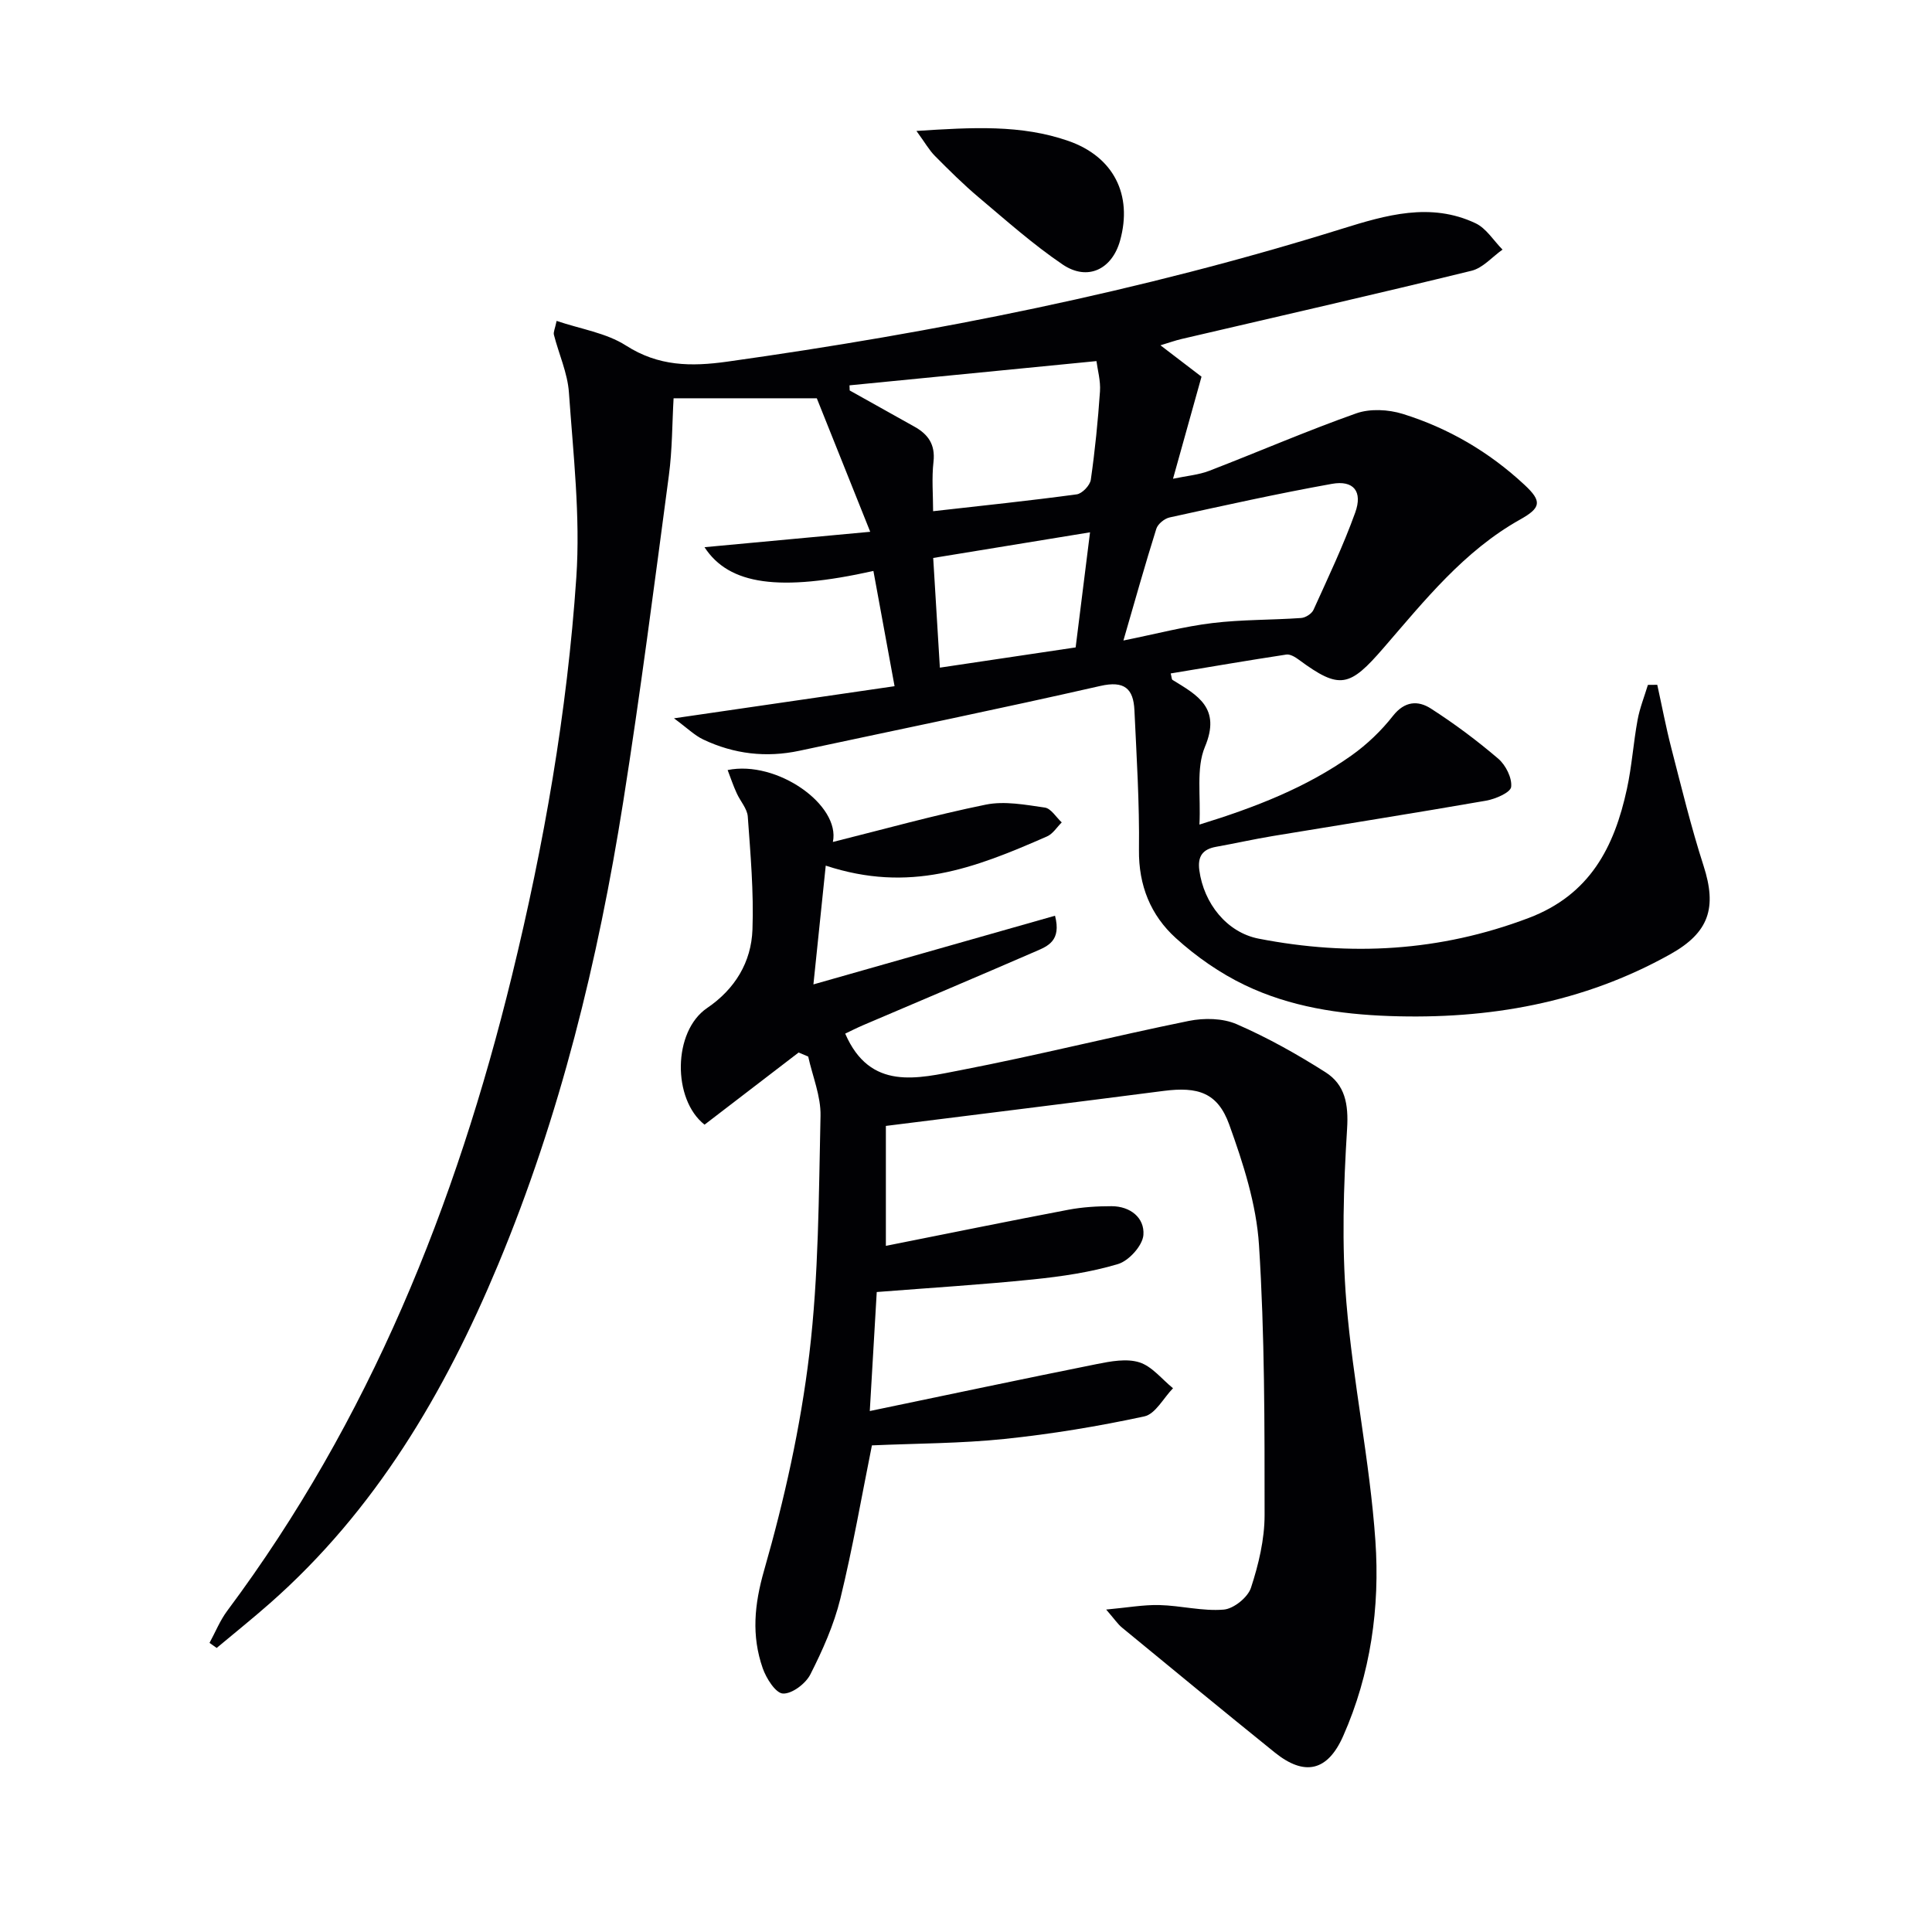 <svg enable-background="new 0 0 400 400" viewBox="0 0 400 400" xmlns="http://www.w3.org/2000/svg"><g fill="#010104"><path d="m43.38 340.14c1.21-2.22 2.17-4.63 3.66-6.63 29.43-39.44 47.35-84.02 58.94-131.45 6.64-27.15 11.45-54.65 13.34-82.5.86-12.68-.64-25.54-1.53-38.29-.28-4.04-2.09-7.96-3.11-11.96-.14-.56.23-1.26.56-2.87 4.99 1.69 10.27 2.48 14.36 5.1 6.74 4.32 13.48 4.38 20.94 3.34 43.11-6.05 85.68-14.53 127.29-27.51 9.12-2.84 18.35-5.55 27.66-1.15 2.23 1.05 3.75 3.6 5.59 5.46-2.13 1.5-4.07 3.81-6.43 4.38-19.97 4.89-40.02 9.45-60.04 14.13-1.26.29-2.48.74-4.35 1.3 3.01 2.3 5.6 4.28 8.5 6.5-1.87 6.69-3.77 13.51-5.9 21.13 2.86-.6 5.31-.8 7.52-1.65 10.16-3.92 20.16-8.26 30.42-11.89 2.86-1.01 6.64-.81 9.61.11 9.47 2.94 17.92 7.89 25.22 14.69 3.69 3.43 3.42 4.76-.92 7.19-11.59 6.49-19.75 16.74-28.22 26.53-7.09 8.2-9.09 8.75-17.58 2.49-.74-.55-1.79-1.19-2.59-1.07-7.97 1.21-15.92 2.58-23.94 3.91.21.78.19 1.23.38 1.34 5.17 3.17 10.09 5.79 6.71 13.85-1.86 4.45-.83 10.11-1.14 16.1 11.6-3.57 22.14-7.68 31.5-14.32 3.2-2.28 6.16-5.11 8.58-8.2 2.42-3.07 5.18-3.2 7.81-1.52 4.88 3.13 9.57 6.63 13.98 10.4 1.54 1.32 2.88 3.98 2.67 5.84-.13 1.16-3.25 2.51-5.19 2.85-14.69 2.56-29.43 4.88-44.15 7.32-3.93.65-7.82 1.53-11.74 2.23-2.81.5-3.87 1.98-3.48 4.88.93 6.82 5.67 12.85 12.29 14.14 18.97 3.69 37.53 2.67 55.86-4.27 12.75-4.82 17.78-14.72 20.38-26.75 1.02-4.69 1.33-9.52 2.2-14.25.45-2.47 1.41-4.85 2.14-7.27.65-.01 1.3-.01 1.94-.02.96 4.35 1.78 8.72 2.89 13.03 2.11 8.17 4.1 16.4 6.69 24.43 2.8 8.67 1.18 13.82-6.88 18.32-18.08 10.11-37.62 13.52-58.13 12.8-10.42-.37-20.59-1.91-29.97-6.41-5.15-2.47-10.05-5.89-14.29-9.74-5.19-4.71-7.71-10.88-7.62-18.27.12-9.63-.49-19.27-.94-28.9-.21-4.47-2.07-6.16-7.07-5.02-20.7 4.71-41.5 8.97-62.26 13.41-6.91 1.48-13.58.69-19.93-2.32-1.82-.86-3.33-2.38-6.07-4.39 15.89-2.31 30.33-4.41 45.67-6.65-1.56-8.47-2.97-16.15-4.38-23.86-19.46 4.34-29.89 2.9-34.97-4.92 11-1.02 21.78-2.03 34.31-3.19-4.07-10.17-7.66-19.13-11.06-27.64-9.81 0-19.56 0-29.65 0-.3 5.13-.26 10.61-.98 15.99-3 22.54-5.9 45.1-9.45 67.55-5.2 32.85-13.06 65.05-25.91 95.85-11.06 26.51-25.4 50.87-47.27 70.12-3.59 3.16-7.32 6.15-10.99 9.22-.48-.35-.98-.7-1.48-1.05zm132.5-260.36c.01.35.02.71.04 1.06l13.41 7.5c2.85 1.59 4.34 3.71 3.94 7.27-.39 3.39-.08 6.85-.08 10.23 10.36-1.17 20.07-2.18 29.73-3.49 1.13-.15 2.75-1.86 2.92-3.02.87-6.07 1.48-12.19 1.9-18.31.15-2.19-.5-4.44-.73-6.26-17.5 1.72-34.31 3.37-51.13 5.02zm56.71 52.83c6.76-1.36 12.53-2.9 18.41-3.61 6.08-.74 12.26-.62 18.38-1.05.92-.06 2.21-.89 2.57-1.7 3.01-6.65 6.16-13.26 8.63-20.12 1.59-4.4-.35-6.76-4.84-5.95-11.25 2.02-22.42 4.5-33.58 6.95-1.07.23-2.45 1.36-2.76 2.36-2.33 7.41-4.43 14.91-6.81 23.12zm-9.89 1.43c.96-7.65 1.91-15.29 2.98-23.83-11.21 1.83-21.72 3.55-32.47 5.31.47 7.73.92 15.12 1.38 22.71 9.52-1.42 18.65-2.78 28.11-4.19z"/><path d="m150.65 159.43c10.21-2.09 23.39 7.23 21.79 14.89 10.57-2.64 21.04-5.57 31.66-7.73 3.89-.79 8.19.03 12.23.61 1.28.19 2.33 2 3.49 3.07-1 .99-1.83 2.37-3.04 2.9-15.27 6.7-28.47 11.74-45.82 6.05-.84 8.14-1.67 16.1-2.55 24.59 16.88-4.8 33.3-9.47 50.02-14.22 1.36 5.22-1.54 6.31-3.98 7.37-11.88 5.16-23.82 10.2-35.74 15.29-1.35.58-2.67 1.25-3.72 1.75 5.17 11.93 15 9.29 23.99 7.55 15.78-3.05 31.39-6.97 47.15-10.18 3.17-.64 7.03-.58 9.92.68 6.37 2.77 12.5 6.21 18.37 9.94 4.06 2.58 4.8 6.61 4.48 11.71-.74 11.93-1.13 24-.15 35.89 1.36 16.52 4.86 32.87 6.01 49.4.96 13.77-.98 27.59-6.67 40.44-3.25 7.36-8.05 8.34-14.18 3.39-10.6-8.55-21.11-17.21-31.63-25.86-.86-.71-1.5-1.69-3.26-3.72 4.39-.4 7.71-1.01 11.01-.93 4.46.11 8.95 1.31 13.33.94 2.06-.17 5-2.54 5.64-4.52 1.58-4.83 2.82-10.02 2.82-15.06 0-18.64.03-37.32-1.16-55.91-.54-8.43-3.27-16.91-6.17-24.95-2.39-6.6-6.47-7.86-13.56-6.95-19.08 2.47-38.17 4.82-57.52 7.25v24.83c12.78-2.54 25.28-5.1 37.81-7.48 2.92-.55 5.94-.73 8.91-.73 3.89 0 6.87 2.4 6.6 5.96-.17 2.2-3.01 5.35-5.26 6.02-5.67 1.7-11.66 2.57-17.59 3.18-10.54 1.08-21.12 1.73-32.36 2.61-.44 7.54-.92 15.71-1.44 24.64 16.17-3.36 31.56-6.63 46.98-9.72 2.89-.58 6.19-1.2 8.84-.36 2.62.83 4.66 3.5 6.96 5.36-1.97 2.02-3.65 5.34-5.94 5.83-9.55 2.06-19.24 3.66-28.96 4.67-9.04.94-18.18.92-27.44 1.33-2.09 10.37-3.95 21.16-6.54 31.76-1.33 5.41-3.67 10.66-6.2 15.65-.97 1.92-3.8 4.06-5.68 3.97-1.51-.07-3.46-3.15-4.19-5.25-2.34-6.73-1.75-13.14.3-20.29 4.19-14.62 7.54-29.65 9.35-44.74 1.95-16.3 1.95-32.86 2.32-49.32.09-4.07-1.65-8.19-2.55-12.28-.66-.28-1.32-.56-1.98-.84-6.47 4.96-12.93 9.92-19.48 14.94-6.67-5.23-6.6-19.31.53-24.15 5.77-3.92 9.15-9.49 9.39-16.25.28-7.78-.41-15.61-.97-23.39-.12-1.65-1.56-3.19-2.29-4.83-.71-1.53-1.24-3.13-1.88-4.8z"/><path d="m189.74 27.11c11.6-.75 21.68-1.34 31.46 2.07 9.35 3.26 13.34 11.14 10.7 20.63-1.66 5.96-6.73 8.44-11.88 4.96-6.14-4.16-11.72-9.14-17.41-13.93-3.17-2.67-6.11-5.6-9.03-8.54-1.2-1.2-2.04-2.73-3.84-5.19z"/></g></svg>